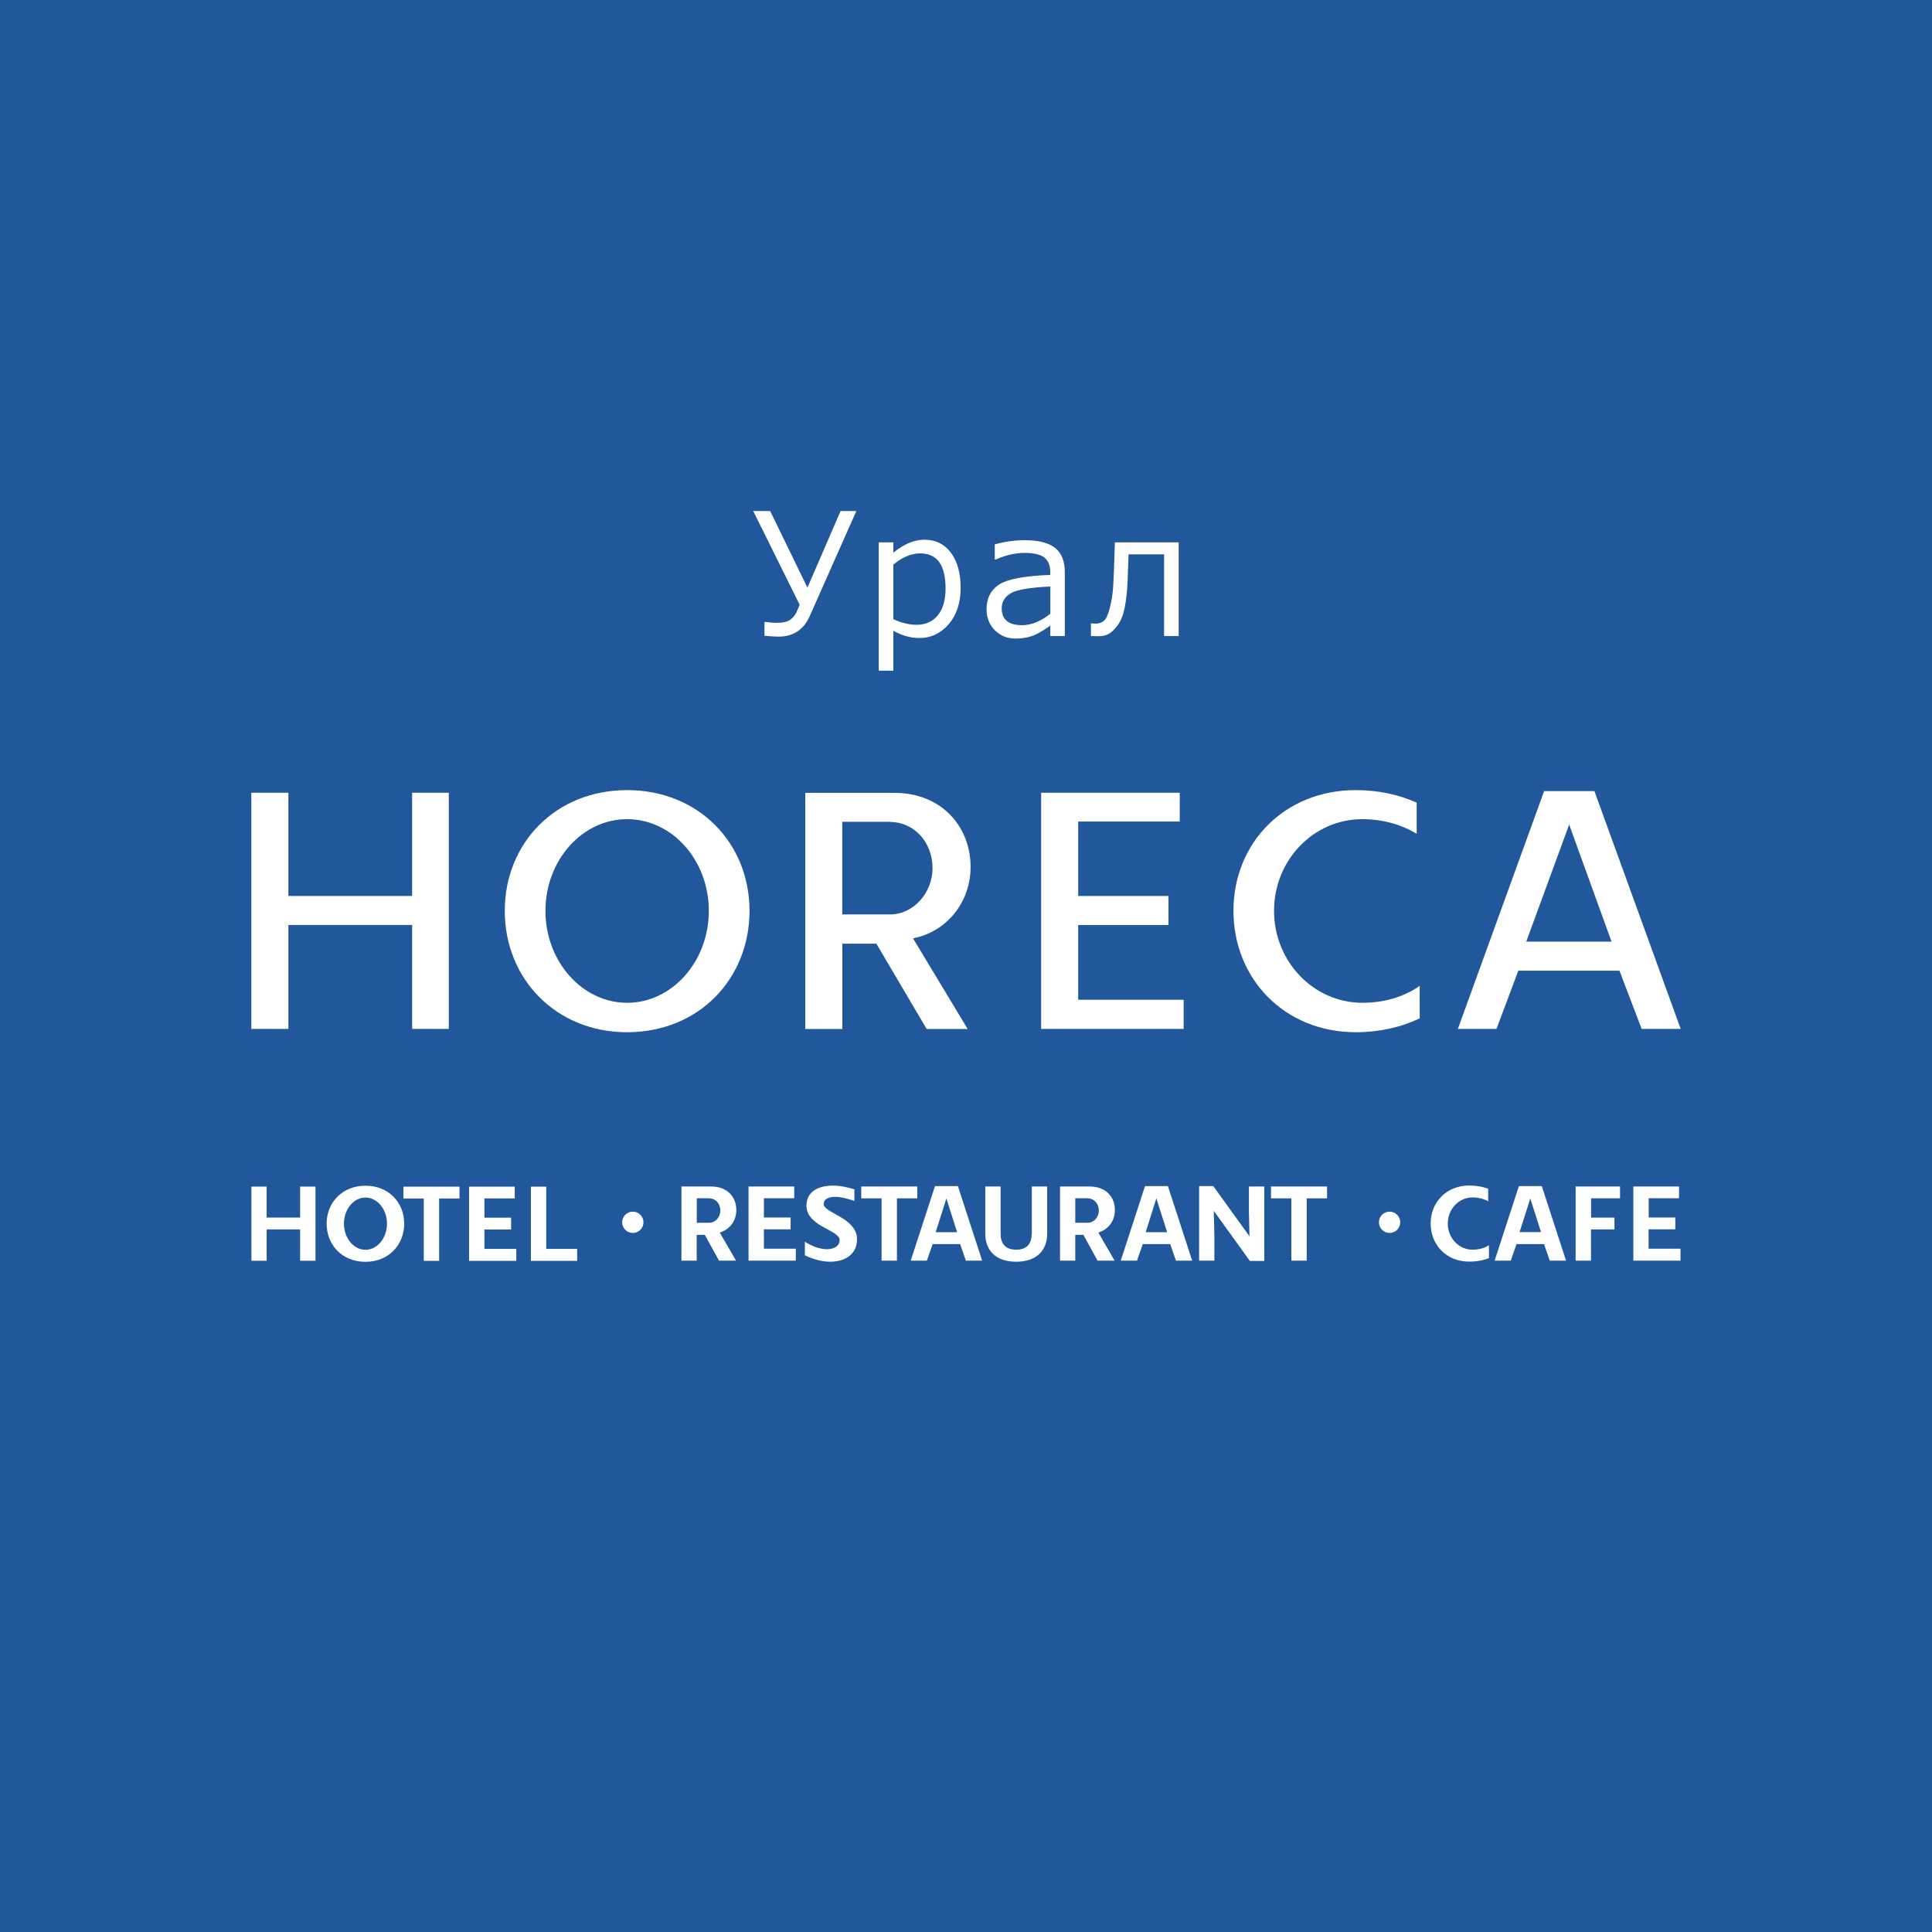 <?xml version="1.0" encoding="UTF-8"?>
<!DOCTYPE svg PUBLIC "-//W3C//DTD SVG 1.1//EN" "http://www.w3.org/Graphics/SVG/1.1/DTD/svg11.dtd">
<!-- Creator: CorelDRAW -->
<svg xmlns="http://www.w3.org/2000/svg" xml:space="preserve" width="300px" height="300px" shape-rendering="geometricPrecision" text-rendering="geometricPrecision" image-rendering="optimizeQuality" fill-rule="evenodd" clip-rule="evenodd"
viewBox="0 0 19.75 19.75"
 xmlns:xlink="http://www.w3.org/1999/xlink">
 <rect x="0" y="0" width="19.75" height="19.75" fill="#808080" stroke="none"/>
 <g id="Слой_x0020_1">
  <rect fill="#21579B" x="-2.9637e-005" y="-3.43807e-005" width="19.75" height="19.75"/>
  <path fill="white" fill-rule="nonzero" d="M4.588 8.104l-0.375 0 0 1.055 -1.265 0 0 -1.055 -0.379 0 0 2.414 0.379 0 0 -1.062 1.265 0 0 1.062 0.375 0 0 -2.414zm1.823 -0.027c-0.73,0 -1.251,0.541 -1.251,1.234 0,0.693 0.521,1.241 1.251,1.241 0.734,0 1.251,-0.548 1.251,-1.241 0,-0.693 -0.521,-1.234 -1.251,-1.234zm-0.835 1.234c0,-0.517 0.375,-0.937 0.835,-0.937 0.46,0 0.835,0.419 0.835,0.937 0,0.517 -0.375,0.94 -0.835,0.94 -0.46,0 -0.835,-0.423 -0.835,-0.94zm3.521 -0.909c0.243,0 0.436,0.203 0.436,0.473 0,0.25 -0.193,0.473 -0.436,0.473l-0.487 0 0 -0.947 0.487 0zm0.237 1.19c0.348,-0.068 0.588,-0.372 0.588,-0.73 0,-0.406 -0.291,-0.757 -0.781,-0.757l-0.909 0 0 2.414 0.379 0 0 -0.872 0.348 0 0.514 0.872 0.419 0 -0.558 -0.926zm2.611 -0.433l-0.923 0 0 -0.761 1.038 0 0 -0.294 -1.417 0 0 2.414 1.457 0 0 -0.298 -1.078 0 0 -0.764 0.923 0 0 -0.298zm2.567 0.92c-0.162,0.112 -0.362,0.172 -0.585,0.172 -0.5,0 -0.903,-0.423 -0.903,-0.94 0,-0.517 0.402,-0.937 0.903,-0.937 0.206,0 0.396,0.054 0.555,0.149l0 -0.318c-0.179,-0.081 -0.392,-0.128 -0.622,-0.128 -0.73,0 -1.251,0.541 -1.251,1.234 0,0.693 0.521,1.241 1.251,1.241 0.243,0 0.463,-0.051 0.653,-0.142l0 -0.331zm0.39 0.439l0.396 0 0.223 -0.595 1.034 0 0.227 0.595 0.399 0 -0.882 -2.431 -0.514 0 -0.882 2.431zm1.139 -2.089l0.433 1.197 -0.872 0 0.439 -1.197z"/>
  <g id="_181870312">
   <path id="_182629608" fill="white" fill-rule="nonzero" d="M3.225 12.13l-0.157 0 0 0.317 -0.342 0 0 -0.317 -0.156 0 0 0.758 0.156 0 0 -0.32 0.342 0 0 0.32 0.157 0 0 -0.758zm0.511 -0.009c-0.237,0 -0.397,0.172 -0.397,0.388 0,0.216 0.157,0.39 0.397,0.39 0.238,0 0.396,-0.174 0.396,-0.39 0,-0.216 -0.159,-0.388 -0.396,-0.388zm-0.22 0.388c0,-0.147 0.099,-0.267 0.22,-0.267 0.121,0 0.22,0.12 0.22,0.267 0,0.147 -0.099,0.267 -0.22,0.267 -0.121,0 -0.22,-0.12 -0.22,-0.267zm0.974 -0.257l0.207 0 0 -0.121 -0.573 0 0 0.121 0.208 0 0 0.637 0.157 0 0 -0.637zm0.735 0.196l-0.273 0 0 -0.197 0.31 0 0 -0.12 -0.467 0 0 0.758 0.483 0 0 -0.122 -0.326 0 0 -0.198 0.273 0 0 -0.121zm0.359 -0.317l-0.157 0 0 0.758 0.473 0 0 -0.122 -0.316 0 0 -0.636z"/>
   <path id="_182631384" fill="white" fill-rule="nonzero" d="M7.248 12.25c0.067,0 0.116,0.054 0.116,0.125 0,0.066 -0.049,0.125 -0.116,0.125l-0.125 0 0 -0.251 0.125 0zm0.11 0.35c0.106,-0.033 0.169,-0.122 0.169,-0.231 0,-0.129 -0.088,-0.24 -0.258,-0.24l-0.303 0 0 0.758 0.156 0 0 -0.264 0.083 0 0.145 0.264 0.174 0 -0.166 -0.287zm0.724 -0.154l-0.273 0 0 -0.197 0.31 0 0 -0.12 -0.467 0 0 0.758 0.483 0 0 -0.122 -0.326 0 0 -0.198 0.273 0 0 -0.121zm0.147 0.387c0.075,0.037 0.171,0.065 0.257,0.065 0.155,0 0.275,-0.078 0.275,-0.23 0,-0.218 -0.341,-0.27 -0.341,-0.358 0,-0.056 0.054,-0.075 0.121,-0.075 0.055,0 0.113,0.015 0.193,0.042l0 -0.119c-0.067,-0.021 -0.144,-0.038 -0.219,-0.038 -0.148,0 -0.271,0.06 -0.271,0.204 0,0.214 0.339,0.25 0.339,0.352 0,0.071 -0.071,0.094 -0.13,0.094 -0.069,0 -0.15,-0.028 -0.225,-0.077l0 0.14zm0.941 -0.583l0.207 0 0 -0.121 -0.573 0 0 0.121 0.208 0 0 0.637 0.157 0 0 -0.637zm0.139 0.637l0.166 0 0.059 -0.169 0.281 0 0.059 0.169 0.166 0 -0.248 -0.762 -0.234 0 -0.248 0.762zm0.365 -0.637l0.11 0.346 -0.219 0 0.11 -0.346zm0.872 0.365c0,0.089 -0.041,0.16 -0.158,0.16 -0.118,0 -0.159,-0.071 -0.159,-0.16l0 -0.486 -0.157 0 0 0.482c0,0.17 0.106,0.287 0.317,0.287 0.208,0 0.316,-0.117 0.316,-0.287l0 -0.482 -0.157 0 0 0.486zm0.571 -0.365c0.067,0 0.116,0.054 0.116,0.125 0,0.066 -0.049,0.125 -0.116,0.125l-0.125 0 0 -0.251 0.125 0zm0.111 0.35c0.106,-0.033 0.169,-0.122 0.169,-0.231 0,-0.129 -0.088,-0.24 -0.258,-0.24l-0.303 0 0 0.758 0.156 0 0 -0.264 0.083 0 0.145 0.264 0.174 0 -0.166 -0.287zm0.229 0.287l0.166 0 0.059 -0.169 0.281 0 0.058 0.169 0.166 0 -0.248 -0.762 -0.234 0 -0.248 0.762zm0.364 -0.637l0.11 0.346 -0.219 0 0.109 -0.346zm0.593 0.637l0 -0.252 -0.006 -0.257 0.369 0.512 0.147 0 0 -0.761 -0.157 0 0 0.251 0.006 0.258 -0.37 -0.513 -0.145 0 0 0.762 0.156 0zm0.945 -0.637l0.207 0 0 -0.121 -0.573 0 0 0.121 0.208 0 0 0.637 0.157 0 0 -0.637z"/>
   <path id="_182631528" fill="white" fill-rule="nonzero" d="M15.22 12.73c-0.045,0.029 -0.103,0.045 -0.168,0.045 -0.14,0 -0.252,-0.12 -0.252,-0.267 0,-0.147 0.112,-0.267 0.252,-0.267 0.06,0 0.116,0.014 0.161,0.039l0 -0.128c-0.056,-0.021 -0.121,-0.033 -0.192,-0.033 -0.237,0 -0.396,0.172 -0.396,0.388 0,0.216 0.157,0.39 0.396,0.39 0.074,0 0.142,-0.013 0.2,-0.036l0 -0.132zm0.058 0.157l0.166 0 0.059 -0.169 0.281 0 0.059 0.169 0.166 0 -0.248 -0.762 -0.234 0 -0.248 0.762zm0.365 -0.637l0.11 0.345 -0.219 0 0.11 -0.345zm0.862 0.197l-0.24 0 0 -0.197 0.296 0 0 -0.121 -0.454 0 0 0.758 0.157 0 0 -0.319 0.24 0 0 -0.121zm0.622 -0.001l-0.273 0 0 -0.197 0.31 0 0 -0.12 -0.467 0 0 0.758 0.482 0 0 -0.122 -0.326 0 0 -0.198 0.273 0 0 -0.121z"/>
   <path id="_182632224" fill="white" d="M6.469 12.386c0.06,0 0.109,0.049 0.109,0.109 0,0.06 -0.049,0.109 -0.109,0.109 -0.06,0 -0.109,-0.049 -0.109,-0.109 0,-0.06 0.049,-0.109 0.109,-0.109z"/>
   <path id="_182632464" fill="white" d="M14.205 12.386c0.06,0 0.109,0.049 0.109,0.109 0,0.06 -0.049,0.109 -0.109,0.109 -0.06,0 -0.109,-0.049 -0.109,-0.109 0,-0.06 0.049,-0.109 0.109,-0.109z"/>
  </g>
  <path fill="white" fill-rule="nonzero" d="M8.754 5.224l-0.477 1.075c-0.062,0.139 -0.168,0.209 -0.318,0.209 -0.028,0 -0.076,-0.003 -0.144,-0.008l0 -0.142 0.012 0c0.044,0.006 0.08,0.009 0.11,0.009 0.067,0 0.115,-0.011 0.143,-0.033 0.029,-0.022 0.051,-0.049 0.065,-0.082l0.03 -0.069 -0.475 -0.959 0.173 0 0.381 0.783 0.339 -0.783 0.16 0zm0.378 1.223l0 0.409 -0.149 0 0 -1.312 0.149 0 0 0.106c0.109,-0.089 0.215,-0.133 0.318,-0.133 0.113,0 0.203,0.044 0.27,0.132 0.067,0.088 0.1,0.209 0.1,0.363 0,0.151 -0.041,0.274 -0.121,0.368 -0.081,0.094 -0.181,0.142 -0.3,0.142 -0.091,0 -0.18,-0.025 -0.266,-0.074zm0 -0.676l0 0.559c0.085,0.038 0.163,0.057 0.236,0.057 0.093,0 0.166,-0.032 0.219,-0.097 0.053,-0.065 0.079,-0.156 0.079,-0.274 0,-0.239 -0.086,-0.359 -0.258,-0.359 -0.091,0 -0.183,0.038 -0.275,0.114zm1.605 0.503l0 -0.278c-0.211,0.009 -0.346,0.033 -0.407,0.07 -0.06,0.037 -0.09,0.088 -0.09,0.153 0,0.115 0.07,0.172 0.209,0.172 0.094,0 0.19,-0.039 0.288,-0.117zm0 0.228l0 -0.107c-0.08,0.058 -0.145,0.094 -0.197,0.11 -0.051,0.016 -0.104,0.023 -0.157,0.023 -0.085,0 -0.156,-0.028 -0.213,-0.085 -0.056,-0.056 -0.085,-0.128 -0.085,-0.215 0,-0.111 0.042,-0.195 0.126,-0.251 0.084,-0.056 0.259,-0.09 0.525,-0.1l0 -0.029c0,-0.067 -0.02,-0.116 -0.059,-0.148 -0.04,-0.032 -0.109,-0.048 -0.209,-0.048 -0.087,0 -0.185,0.023 -0.292,0.068l-0.007 0 0 -0.155c0.106,-0.029 0.207,-0.043 0.305,-0.043 0.142,0 0.246,0.027 0.312,0.079 0.066,0.053 0.099,0.135 0.099,0.246l0 0.655 -0.148 0zm1.312 0l-0.149 0 0 -0.835 -0.363 0 -0.01 0.271c-0.004,0.098 -0.013,0.186 -0.028,0.264 -0.014,0.078 -0.038,0.14 -0.071,0.186 -0.033,0.045 -0.064,0.076 -0.094,0.092 -0.029,0.016 -0.064,0.024 -0.103,0.024l-0.079 -0.002 0 -0.129 0.008 0 0.042 0.002c0.033,0 0.06,-0.01 0.084,-0.03 0.023,-0.02 0.043,-0.065 0.06,-0.134 0.018,-0.069 0.029,-0.143 0.034,-0.22 0.005,-0.077 0.01,-0.226 0.017,-0.447l0.652 0 0 0.958z"/>
 </g>
</svg>
